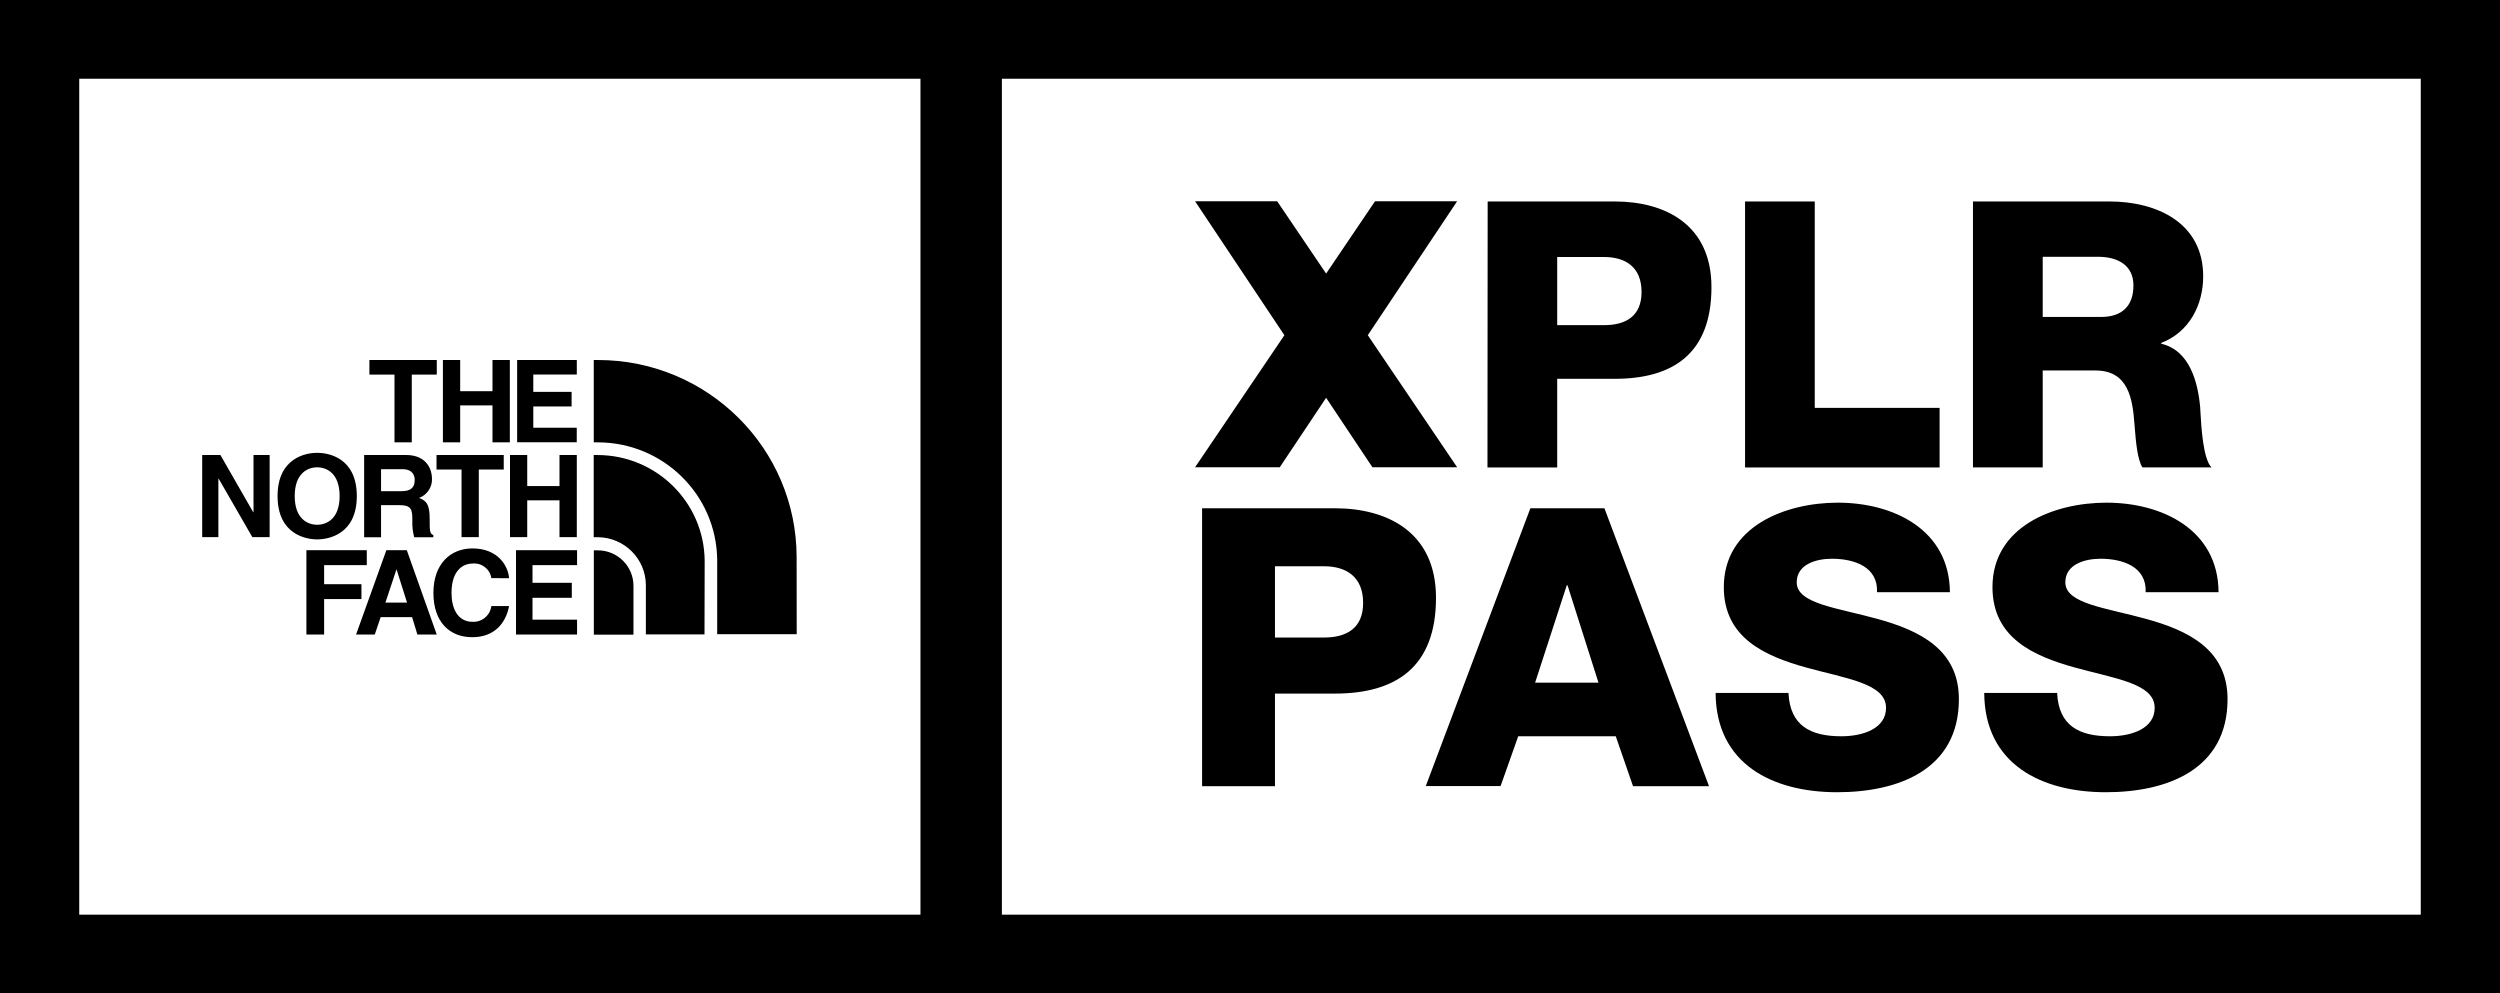 <?xml version="1.0"?>
<svg xmlns="http://www.w3.org/2000/svg" width="151" height="60" viewBox="0 0 151 60" fill="none">
<path d="M151 60H0V0H151V60ZM4.786 55.244H55.596V4.756H4.786V55.244ZM60.514 55.244H146.214V4.756H60.514V55.244ZM111.006 30.361C114.356 30.361 117.75 31.984 117.774 35.77H113.371C113.443 34.24 111.999 33.748 110.649 33.748C109.704 33.748 108.522 34.076 108.522 35.175C108.522 36.468 110.959 36.704 113.419 37.387C115.879 38.069 118.317 39.197 118.317 42.228C118.317 46.485 114.672 47.851 110.958 47.851C107.076 47.85 103.645 46.157 103.623 41.852L108.024 41.855C108.118 43.831 109.351 44.471 111.22 44.471C112.543 44.471 113.917 43.995 113.917 42.754C113.917 41.272 111.502 40.99 109.065 40.31C106.629 39.629 104.118 38.544 104.118 35.465C104.118 31.796 107.835 30.361 111.006 30.361ZM127.232 30.361C130.583 30.361 133.977 31.984 134.001 35.77H129.597C129.668 34.24 128.226 33.748 126.876 33.748C125.931 33.748 124.746 34.076 124.746 35.175C124.746 36.468 127.184 36.704 129.645 37.387C132.105 38.069 134.544 39.196 134.544 42.228C134.544 46.485 130.899 47.851 127.185 47.851C123.303 47.85 119.871 46.157 119.847 41.852L124.251 41.855C124.344 43.831 125.574 44.471 127.445 44.471C128.769 44.471 130.143 43.995 130.143 42.754C130.143 41.272 127.728 40.99 125.292 40.31C122.856 39.629 120.345 38.544 120.345 35.465C120.345 31.796 124.061 30.361 127.232 30.361ZM80.629 30.699C83.776 30.699 86.734 32.127 86.734 36.107C86.734 40.271 84.341 41.892 80.629 41.893H77.008V47.488H72.606V30.699H80.629ZM103.226 47.488H98.636L97.592 44.471H91.7L90.635 47.48H86.116L92.435 30.699H96.907L103.226 47.488ZM92.72 41.234H96.549L94.68 35.355H94.632L92.72 41.234ZM77.008 38.507H79.966C81.34 38.507 82.333 37.943 82.333 36.414C82.333 34.837 81.316 34.202 79.966 34.202H77.008V38.507ZM28.537 33.125C30.069 33.125 30.692 34.173 30.749 34.925L29.677 34.918C29.596 34.371 29.097 33.984 28.544 34.038C28.029 34.038 27.271 34.379 27.271 35.819C27.271 36.732 27.635 37.557 28.544 37.558C29.113 37.583 29.607 37.169 29.677 36.606H30.749C30.534 37.712 29.806 38.487 28.52 38.487C27.159 38.487 26.178 37.572 26.178 35.812C26.178 34.053 27.214 33.125 28.537 33.125ZM36.107 33.241C37.297 33.241 38.261 34.2 38.261 35.382V38.335H35.868V33.241H36.107ZM22.154 34.136H19.577V35.284H21.831V36.185H19.577V38.326H18.507V33.231H22.154V34.136ZM26.379 38.326H25.211L24.89 37.274H22.992L22.636 38.326H21.506L23.337 33.231H24.571L26.379 38.326ZM34.855 34.136H32.163V35.203H34.537V36.107H32.163V37.427H34.855V38.326H31.167V33.231H34.855V34.136ZM36.1 27.484C39.648 27.495 42.529 30.338 42.562 33.864L42.552 38.316H39.01V35.349C39.008 33.751 37.708 32.454 36.1 32.447H35.86V27.484H36.1ZM36.121 21.745C42.745 21.745 48.115 27.08 48.116 33.662L48.121 38.307H43.318V33.788C43.263 29.875 40.06 26.728 36.121 26.718H35.863V21.745H36.121ZM23.279 36.398H24.586L23.949 34.383L23.279 36.398ZM19.158 27.349C19.819 27.349 21.551 27.632 21.551 29.964C21.551 32.297 19.812 32.58 19.158 32.58C18.505 32.58 16.765 32.294 16.765 29.964C16.765 27.634 18.505 27.349 19.158 27.349ZM24.519 27.481C25.847 27.481 26.091 28.457 26.091 28.885C26.124 29.407 25.809 29.89 25.315 30.073C25.727 30.252 25.952 30.404 25.952 31.329C25.952 32.054 25.953 32.235 26.173 32.318V32.449H25.017C24.93 32.123 24.892 31.785 24.906 31.448C24.906 30.77 24.866 30.509 24.093 30.509H23.016V32.449H21.994V27.481H24.519ZM15.293 30.936H15.312V27.481H16.286V32.444H15.242L13.203 28.906H13.19V32.444H12.213V27.481H13.312L15.293 30.936ZM30.426 28.359H28.92V32.444H27.877V28.359H26.366V27.481H30.426V28.359ZM31.845 29.36H33.793V27.481H34.839V32.444H33.793V30.219H31.845V32.444H30.804V27.481H31.845V29.36ZM19.158 28.226C18.596 28.226 17.801 28.573 17.801 29.962C17.801 31.351 18.596 31.695 19.158 31.695C19.721 31.695 20.513 31.351 20.513 29.962C20.513 28.573 19.721 28.226 19.158 28.226ZM23.016 29.667H24.241C24.785 29.667 25.048 29.479 25.048 28.989C25.048 28.728 24.928 28.34 24.315 28.34H23.016V29.667ZM97.53 12.169C100.543 12.169 103.372 13.541 103.372 17.344C103.372 21.327 101.086 22.88 97.53 22.88H94.055V28.233H89.843L89.855 12.169H97.53ZM109.611 24.635H117.152V28.233H105.401V12.169H109.611V24.635ZM127.41 12.169C130.265 12.169 133.072 13.451 133.072 16.688C133.072 18.419 132.234 20.062 130.535 20.714V20.759C132.256 21.163 132.754 23.077 132.891 24.606C132.896 24.679 132.9 24.772 132.906 24.88C132.956 25.771 133.064 27.707 133.57 28.229H129.403C129.097 27.775 129.001 26.589 128.95 25.956C128.941 25.837 128.932 25.736 128.925 25.665C128.812 24.046 128.539 22.378 126.569 22.378H123.38V28.229H119.167V12.169H127.41ZM80.098 16.523L83.051 12.157H88.01L82.615 20.247L88.01 28.221H82.893L80.098 24.026L77.3 28.221H72.183L77.577 20.247L72.183 12.157H77.142L80.098 16.523ZM26.381 22.625H24.871V26.716H23.827V22.625H22.312V21.743H26.381V22.625ZM27.795 23.629H29.746V21.743H30.794V26.716H29.746V24.485H27.795V26.716H26.752V21.743H27.795V23.629ZM34.839 22.623H32.211V23.67H34.525V24.55H32.211V25.836H34.836V26.714H31.236V21.743H34.839V22.623ZM94.055 19.639H96.886C98.2 19.639 99.15 19.098 99.15 17.636C99.15 16.128 98.178 15.523 96.886 15.523H94.055V19.639ZM123.38 19.144H126.912C128.18 19.143 128.86 18.468 128.86 17.241C128.86 16.014 127.903 15.51 126.73 15.51H123.38V19.144Z" fill="black" style="fill:black;fill-opacity:1;"/>
</svg>
